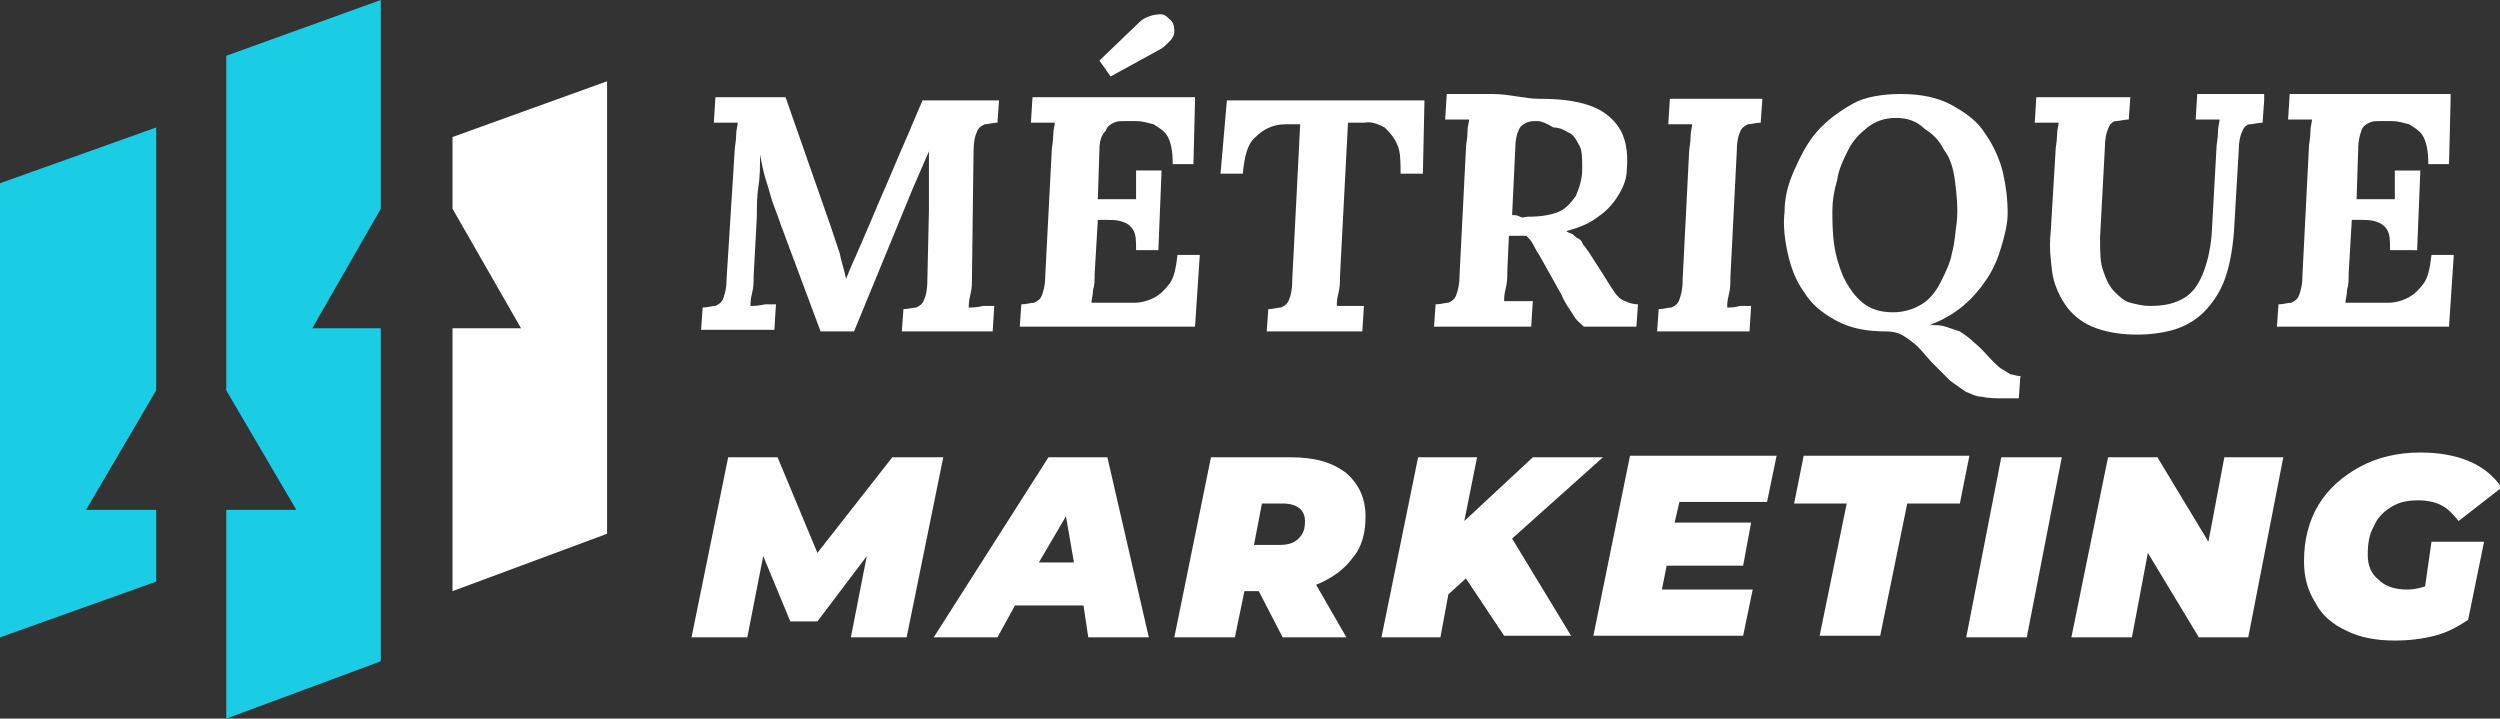 <?xml version="1.0" encoding="utf-8"?>
<!-- Generator: Adobe Illustrator 24.1.0, SVG Export Plug-In . SVG Version: 6.00 Build 0)  -->
<svg version="1.1" id="Layer_1" xmlns="http://www.w3.org/2000/svg" xmlns:xlink="http://www.w3.org/1999/xlink" x="0px" y="0px"
	 width="156.9px" height="45.1px" viewBox="0 0 156.9 45.1" style="enable-background:new 0 0 156.9 45.1;" xml:space="preserve">
<rect x="0" y="0" width="156.9" height="45.1" fill="#333333" stroke="none"/>
<style type="text/css">
	.st0{fill:#FFFFFF;}
	.st1{fill:#1ACCE4;}
</style>
<g>
	<path class="st0" d="M51.5,20.8L49,14.1c-0.1-0.3-0.2-0.6-0.4-1.1c-0.2-0.5-0.3-1-0.5-1.6c-0.2-0.6-0.3-1.2-0.4-1.7h0
		c0,0.7,0,1.4-0.1,2s-0.1,1.3-0.1,1.9l-0.2,3.7c0,0.4,0,0.7-0.1,1.1s-0.1,0.6-0.1,0.8c0.2,0,0.5,0,0.9-0.1c0.3,0,0.6,0,0.7,0
		l-0.1,1.6H44l0.1-1.4c0.3,0,0.6-0.1,0.8-0.1c0.2-0.1,0.4-0.2,0.5-0.5s0.2-0.6,0.2-1.2l0.5-7.9c0-0.4,0.1-0.7,0.1-1.1
		s0.1-0.6,0.1-0.8c-0.2,0-0.5,0-0.8,0c-0.3,0-0.6,0-0.7,0l0.1-1.6h4.4l2.8,8c0.2,0.6,0.4,1.2,0.6,1.8c0.1,0.5,0.3,1.1,0.4,1.6h0
		c0.2-0.5,0.4-1,0.6-1.4c0.2-0.5,0.4-0.9,0.6-1.4c0.4-0.9,0.8-1.9,1.2-2.8c0.4-0.9,0.8-1.9,1.2-2.8c0.4-0.9,0.8-1.9,1.2-2.8h4.8
		l-0.1,1.4c-0.3,0-0.6,0.1-0.8,0.1c-0.2,0.1-0.4,0.2-0.5,0.5c-0.1,0.2-0.2,0.6-0.2,1.2l-0.1,7.9c0,0.4,0,0.7-0.1,1.1
		s-0.1,0.6-0.1,0.8c0.2,0,0.5,0,0.9-0.1c0.3,0,0.6,0,0.7,0l-0.1,1.6h-5.7l0.1-1.4c0.3,0,0.6-0.1,0.8-0.1c0.2-0.1,0.4-0.2,0.5-0.5
		c0.1-0.2,0.2-0.6,0.2-1.2l0.1-4.4c0-0.2,0-0.5,0-0.9c0-0.4,0-0.9,0-1.4c0-0.5,0-1,0-1.4h0l-1,2.3l-3.7,9H51.5z"/>
	<path class="st0" d="M75,6.3l-0.1,4h-1.3c0-0.8-0.1-1.3-0.3-1.7s-0.6-0.6-0.9-0.8c-0.4-0.1-0.7-0.2-1.1-0.2l-0.7,0
		c-0.3,0-0.5,0-0.7,0.1c-0.2,0.1-0.4,0.2-0.5,0.5C69.1,8.5,69,8.9,69,9.4l-0.1,3.1h2.4c0-0.2,0-0.4,0-0.6c0-0.2,0-0.4,0-0.6
		c0-0.2,0-0.4,0-0.6h1.6l-0.2,5h-1.4c0-0.6,0-1-0.2-1.3c-0.2-0.3-0.4-0.4-0.7-0.5s-0.6-0.1-1-0.1l-0.5,0l-0.2,3.4c0,0.4,0,0.7-0.1,1
		c0,0.3-0.1,0.6-0.1,0.8h2.7c0.4,0,0.8-0.1,1.2-0.3c0.4-0.2,0.7-0.5,1-0.9c0.3-0.4,0.4-1,0.5-1.8h1.4l-0.3,4.5H64l0.1-1.4
		c0.3,0,0.6-0.1,0.8-0.1c0.2-0.1,0.4-0.2,0.5-0.5s0.2-0.6,0.2-1.2L66,9.6c0-0.4,0.1-0.7,0.1-1.1s0.1-0.6,0.1-0.8c-0.2,0-0.5,0-0.8,0
		s-0.6,0-0.7,0l0.1-1.6H75z M69.7,4.8l-0.7-1l2.5-2.4c0.2-0.2,0.4-0.3,0.7-0.4s0.5-0.1,0.7-0.1c0.2,0,0.4,0.2,0.6,0.4
		c0.2,0.2,0.2,0.5,0.2,0.7c0,0.2-0.1,0.4-0.3,0.6S73,3,72.8,3.1L69.7,4.8z"/>
	<path class="st0" d="M89.4,6.3l-0.1,4.6h-1.4c0-0.7,0-1.4-0.2-1.8c-0.2-0.5-0.5-0.8-0.8-1.1c-0.4-0.2-0.8-0.4-1.3-0.3h-1l-0.5,9.6
		c0,0.4,0,0.7-0.1,1.1s-0.1,0.6-0.1,0.8c0.2,0,0.3,0,0.6,0c0.2,0,0.4,0,0.6,0c0.2,0,0.4,0,0.5,0l-0.1,1.6h-6l0.1-1.4
		c0.3,0,0.6-0.1,0.8-0.1c0.2-0.1,0.4-0.2,0.5-0.5c0.1-0.2,0.2-0.6,0.2-1.2l0.5-9.8h-0.9c-0.8,0-1.4,0.3-1.9,0.8
		C78.3,9,78.1,9.8,78,10.9h-1.4L77,6.3H89.4z"/>
	<path class="st0" d="M96.6,6.2c1.2,0,2.2,0.1,3.1,0.4c0.9,0.3,1.5,0.8,1.9,1.4c0.4,0.6,0.6,1.5,0.5,2.6c0,0.6-0.2,1.1-0.5,1.6
		c-0.3,0.5-0.7,1-1.3,1.4c-0.5,0.4-1.2,0.7-2,0.9c0.1,0.1,0.2,0.1,0.4,0.2c0.1,0.1,0.2,0.2,0.4,0.3s0.2,0.3,0.3,0.4s0.2,0.3,0.3,0.4
		l0.9,1.4c0.3,0.5,0.5,0.8,0.7,1.1s0.4,0.5,0.7,0.6c0.2,0.1,0.5,0.2,0.8,0.2l-0.1,1.4h-3.3c-0.2-0.2-0.5-0.4-0.7-0.8
		c-0.2-0.3-0.5-0.7-0.7-1.2l-1.4-2.5c-0.2-0.3-0.3-0.5-0.4-0.7c-0.1-0.2-0.3-0.4-0.4-0.5c-0.1,0-0.3,0-0.4,0s-0.2,0-0.3,0
		s-0.2,0-0.4,0l-0.1,2.2c0,0.4,0,0.7-0.1,1.1s-0.1,0.6-0.1,0.8c0.2,0,0.3,0,0.6,0c0.2,0,0.5,0,0.7,0c0.2,0,0.4,0,0.5,0l-0.1,1.6
		h-6.1l0.1-1.4c0.3,0,0.6-0.1,0.8-0.1c0.2-0.1,0.4-0.2,0.5-0.5s0.2-0.6,0.2-1.2l0.4-7.9c0-0.4,0.1-0.7,0.1-1.1s0.1-0.6,0.1-0.8
		c-0.2,0-0.5,0-0.8,0s-0.6,0-0.7,0l0.1-1.6c1,0,1.9,0,2.9,0S95.7,6.2,96.6,6.2z M96.5,7.6c-0.3,0-0.5,0-0.7,0.1
		c-0.2,0.1-0.4,0.2-0.5,0.5c-0.1,0.2-0.2,0.6-0.2,1.1l-0.2,4.2c0.2,0,0.3,0,0.5,0.1s0.3,0,0.5,0c0.8,0,1.4-0.1,1.9-0.3
		c0.5-0.2,0.8-0.6,1.1-1c0.2-0.5,0.4-1,0.4-1.7c0-0.7,0-1.2-0.2-1.5c-0.2-0.4-0.4-0.7-0.7-0.8c-0.3-0.2-0.6-0.3-0.9-0.3
		C97,7.7,96.7,7.6,96.5,7.6z"/>
	<path class="st0" d="M110.6,6.3l-0.1,1.4c-0.3,0-0.6,0.1-0.8,0.1c-0.2,0.1-0.4,0.2-0.5,0.5c-0.1,0.2-0.2,0.6-0.2,1.2l-0.4,7.9
		c0,0.4,0,0.7-0.1,1.1s-0.1,0.6-0.1,0.8c0.2,0,0.5,0,0.8-0.1c0.3,0,0.6,0,0.7,0l-0.1,1.6H104l0.1-1.4c0.3,0,0.6-0.1,0.8-0.1
		c0.2-0.1,0.4-0.2,0.5-0.5s0.2-0.6,0.2-1.2l0.4-7.9c0-0.4,0.1-0.7,0.1-1.1s0.1-0.6,0.1-0.8c-0.2,0-0.5,0-0.8,0s-0.6,0-0.7,0l0.1-1.6
		H110.6z"/>
	<path class="st0" d="M119.3,5.9c1.2,0,2.3,0.2,3.2,0.7c0.9,0.5,1.6,1,2.1,1.8c0.5,0.7,0.9,1.6,1.1,2.4c0.2,0.9,0.3,1.7,0.3,2.6
		c0,0.7-0.2,1.4-0.4,2.1c-0.2,0.7-0.5,1.4-0.9,2c-0.4,0.6-0.9,1.2-1.5,1.7c-0.6,0.5-1.3,0.9-2.1,1.2v0c0.4,0,0.7,0,1,0.1
		s0.6,0.2,0.9,0.3c0.3,0.2,0.6,0.4,0.9,0.7c0.5,0.4,0.8,0.8,1.1,1.1c0.3,0.3,0.5,0.5,0.7,0.6c0.2,0.1,0.3,0.2,0.5,0.3
		c0.2,0,0.3,0.1,0.6,0.1l-0.1,1.4h-0.8c-0.6,0-1.1,0-1.5-0.1c-0.4,0-0.7-0.2-1-0.3c-0.3-0.2-0.6-0.4-1-0.7c-0.4-0.4-0.8-0.8-1.1-1.1
		s-0.6-0.7-0.9-1c-0.3-0.3-0.6-0.5-0.9-0.7c-0.3-0.2-0.7-0.3-1.1-0.3c-1.3,0-2.3-0.2-3.2-0.7s-1.5-1-2-1.8c-0.5-0.7-0.8-1.5-1-2.4
		c-0.2-0.9-0.3-1.8-0.2-2.6c0-0.9,0.2-1.7,0.6-2.6s0.8-1.7,1.4-2.4c0.6-0.7,1.4-1.3,2.3-1.8C117,6.1,118.1,5.9,119.3,5.9z M119,7.4
		c-0.7,0-1.3,0.2-1.8,0.6c-0.5,0.4-0.9,0.8-1.2,1.4c-0.3,0.6-0.6,1.2-0.7,1.9c-0.2,0.7-0.3,1.3-0.3,1.9c0,0.6,0,1.3,0.1,2.1
		c0.1,0.7,0.3,1.4,0.6,2.1c0.3,0.6,0.7,1.2,1.2,1.6c0.5,0.4,1.1,0.6,1.9,0.6c0.7,0,1.3-0.2,1.8-0.5c0.5-0.3,0.9-0.8,1.2-1.4
		c0.3-0.6,0.6-1.2,0.7-1.8c0.2-0.7,0.2-1.3,0.3-1.9c0.1-0.9,0-1.8-0.1-2.6c-0.1-0.8-0.3-1.5-0.7-2c-0.3-0.6-0.7-1-1.2-1.3
		C120.3,7.6,119.7,7.4,119,7.4z"/>
	<path class="st0" d="M142.1,6.3l-0.1,1.4c-0.3,0-0.6,0.1-0.8,0.1s-0.4,0.2-0.5,0.5c-0.1,0.2-0.2,0.6-0.2,1.2l-0.3,5.1
		c-0.1,1.2-0.3,2.2-0.6,3s-0.8,1.5-1.3,2c-0.5,0.5-1.2,0.9-1.9,1.1c-0.7,0.2-1.5,0.3-2.3,0.3c-1.1,0-2.1-0.2-2.8-0.5
		c-0.7-0.3-1.3-0.8-1.7-1.4c-0.4-0.6-0.7-1.3-0.8-2c-0.1-0.8-0.2-1.6-0.1-2.5l0.3-5c0-0.4,0.1-0.7,0.1-1.1s0.1-0.6,0.1-0.8
		c-0.2,0-0.5,0-0.8,0c-0.3,0-0.6,0-0.7,0l0.1-1.6h5.9l-0.1,1.4c-0.3,0-0.6,0.1-0.8,0.1s-0.4,0.2-0.5,0.5c-0.1,0.2-0.2,0.6-0.2,1.2
		l-0.3,5.6c0,0.9,0,1.6,0.2,2.1c0.2,0.6,0.4,1,0.7,1.3c0.3,0.3,0.6,0.6,1,0.7c0.4,0.1,0.8,0.2,1.2,0.2c0.8,0,1.4-0.1,2-0.4
		c0.6-0.3,1-0.8,1.3-1.5c0.3-0.7,0.5-1.5,0.6-2.5l0.3-5.4c0-0.4,0.1-0.7,0.1-1.1s0.1-0.6,0.1-0.8c-0.2,0-0.5,0-0.8,0
		c-0.3,0-0.6,0-0.7,0l0.1-1.6H142.1z"/>
	<path class="st0" d="M153.8,6.3l-0.1,4h-1.3c0-0.8-0.1-1.3-0.3-1.7s-0.6-0.6-0.9-0.8c-0.4-0.1-0.7-0.2-1.1-0.2l-0.7,0
		c-0.3,0-0.5,0-0.7,0.1c-0.2,0.1-0.4,0.2-0.5,0.5c-0.1,0.3-0.2,0.6-0.2,1.2l-0.1,3.1h2.4c0-0.2,0-0.4,0-0.6c0-0.2,0-0.4,0-0.6
		c0-0.2,0-0.4,0-0.6h1.6l-0.2,5H150c0-0.6,0-1-0.2-1.3c-0.2-0.3-0.4-0.4-0.7-0.5s-0.6-0.1-1-0.1l-0.5,0l-0.2,3.4c0,0.4,0,0.7-0.1,1
		c0,0.3-0.1,0.6-0.1,0.8h2.7c0.4,0,0.8-0.1,1.2-0.3c0.4-0.2,0.7-0.5,1-0.9c0.3-0.4,0.4-1,0.5-1.8h1.4l-0.3,4.5h-10.8l0.1-1.4
		c0.3,0,0.6-0.1,0.8-0.1c0.2-0.1,0.4-0.2,0.5-0.5s0.2-0.6,0.2-1.2l0.4-7.9c0-0.4,0.1-0.7,0.1-1.1s0.1-0.6,0.1-0.8
		c-0.2,0-0.5,0-0.8,0s-0.6,0-0.7,0l0.1-1.6H153.8z"/>
	<path class="st0" d="M59.2,28.7L56.9,40h-3.5l1-5.1L51.3,39h-1.7l-1.7-4.1l-1,5.1h-3.5l2.3-11.3h3.1l2.5,6l4.7-6H59.2z"/>
	<path class="st0" d="M68,38h-4.3l-1.1,2h-4l7.2-11.3h3.7L72.1,40h-3.8L68,38z M67.4,35.3l-0.5-2.9l-1.7,2.9H67.4z"/>
	<path class="st0" d="M84.9,35c-0.5,0.7-1.3,1.3-2.3,1.7l1.9,3.3h-4L79,37.1h-0.9L77.5,40h-3.8L76,28.7H81c1.5,0,2.6,0.3,3.5,1
		c0.8,0.7,1.2,1.6,1.2,2.7C85.7,33.4,85.5,34.3,84.9,35z M80.5,31.6h-1.3l-0.5,2.6h1.6c0.5,0,0.9-0.1,1.2-0.4
		c0.3-0.3,0.4-0.6,0.4-1.1C81.9,32,81.4,31.6,80.5,31.6z"/>
	<path class="st0" d="M94.9,33.8l3.7,6.1h-4.2L92,36.3l-1.1,1L90.4,40h-3.7L89,28.7h3.7l-0.8,4l4.3-4h4.4L94.9,33.8z"/>
	<path class="st0" d="M105.4,31.5l-0.3,1.3h4.8l-0.5,2.7h-4.8l-0.3,1.5h5.7l-0.6,2.9H100l2.3-11.3h9.2l-0.6,2.9H105.4z"/>
	<path class="st0" d="M115.9,31.6h-3.3l0.6-3h10.4l-0.6,3h-3.3l-1.7,8.3h-3.8L115.9,31.6z"/>
	<path class="st0" d="M125.6,28.7h3.8L127.2,40h-3.8L125.6,28.7z"/>
	<path class="st0" d="M143.3,28.7L141.1,40H138l-3.2-5.3l-1,5.3H130l2.3-11.3h3.1l3.2,5.3l1-5.3H143.3z"/>
	<path class="st0" d="M152.6,34h3.3l-1,4.9c-0.6,0.4-1.3,0.8-2.1,1c-0.8,0.2-1.6,0.3-2.5,0.3c-1.2,0-2.2-0.2-3-0.6
		c-0.9-0.4-1.6-1-2-1.8c-0.5-0.8-0.7-1.6-0.7-2.6c0-1.3,0.3-2.5,0.9-3.5c0.6-1,1.5-1.8,2.6-2.4c1.1-0.6,2.4-0.9,3.8-0.9
		c2.3,0,4.1,0.7,5.1,2.2l-2.7,2.1c-0.4-0.5-0.7-0.8-1.1-1c-0.4-0.2-0.9-0.3-1.4-0.3c-0.7,0-1.2,0.1-1.7,0.4
		c-0.5,0.3-0.9,0.7-1.1,1.2c-0.3,0.5-0.4,1.1-0.4,1.8c0,0.7,0.2,1.2,0.7,1.6c0.4,0.4,1,0.6,1.8,0.6c0.4,0,0.8-0.1,1.1-0.2L152.6,34z
		"/>
</g>
<g>
	<polygon class="st1" points="23.9,13.1 19.6,20.6 23.9,20.6 23.9,41.5 14.2,45.1 14.2,32 18.6,32 14.2,24.5 14.2,3.5 23.9,0 	"/>
	<polygon class="st1" points="9.8,24.5 5.4,32 9.8,32 9.8,36.5 0,40 0,11.5 9.8,8 	"/>
	<polygon class="st0" points="38.1,5.1 38.1,33.5 28.4,37.1 28.4,20.6 32.7,20.6 28.4,13.1 28.4,8.6 	"/>
</g>
</svg>
